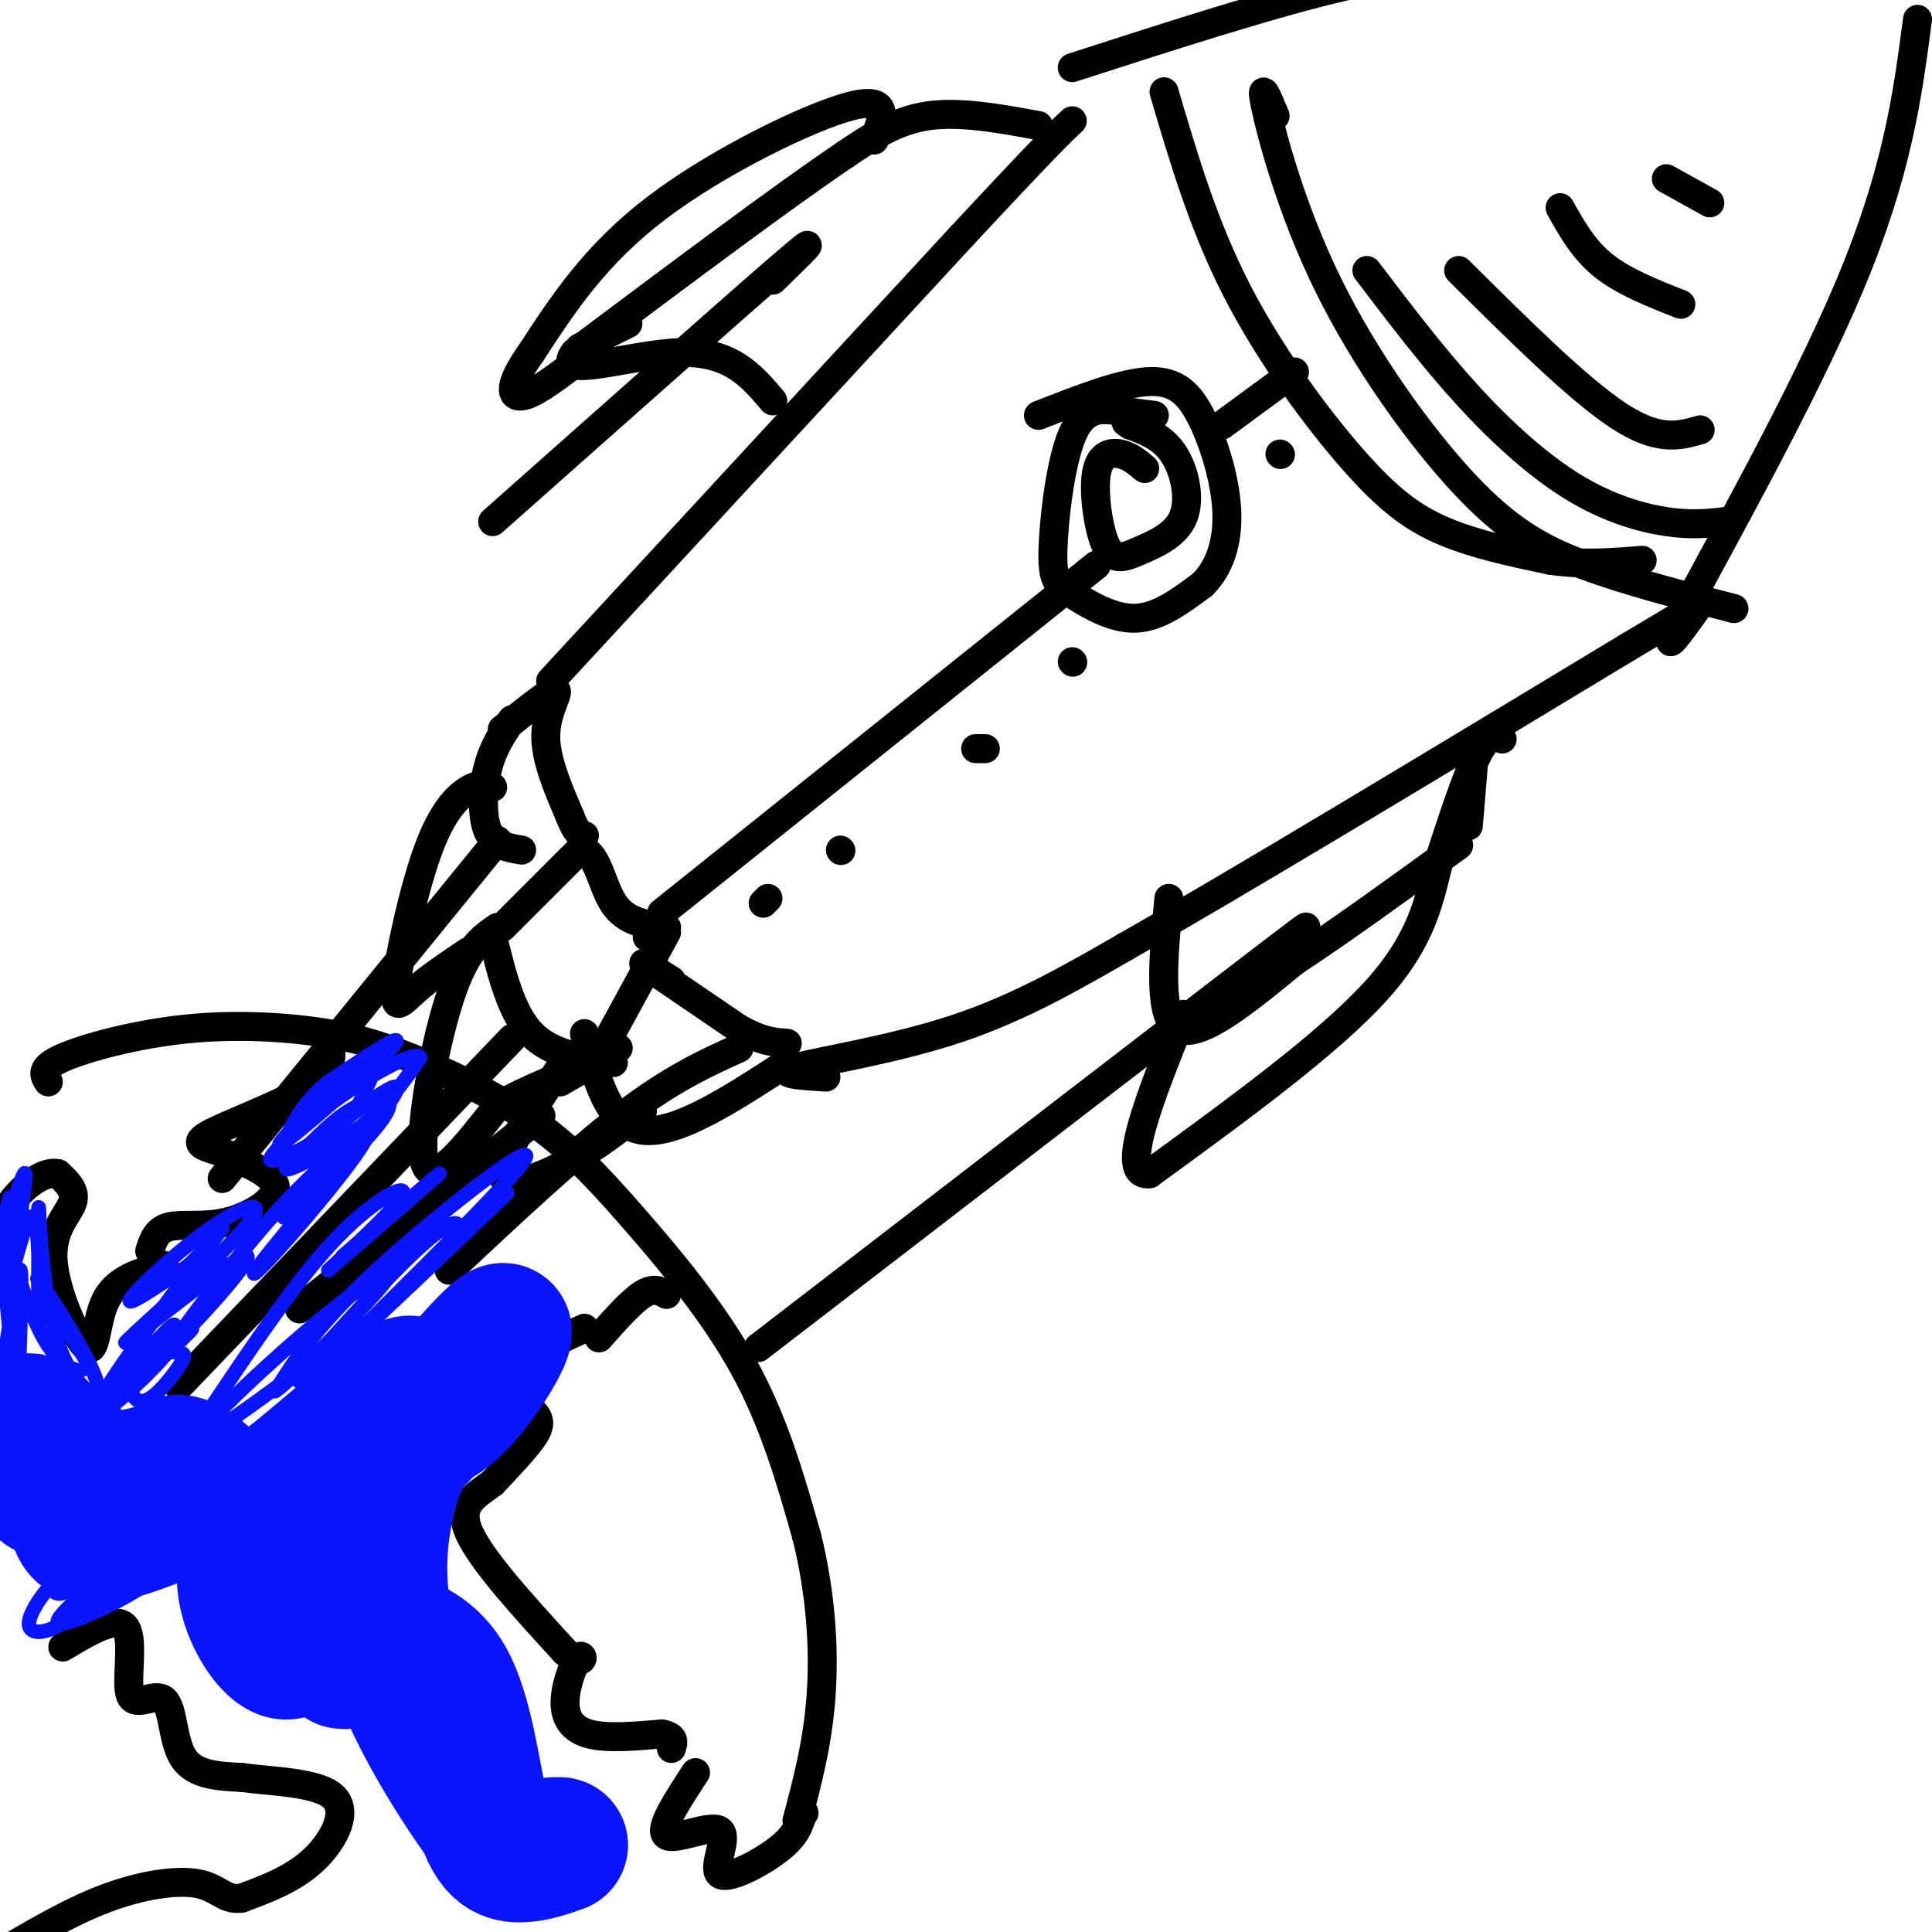 <svg viewBox='0 0 400 400' version='1.1' xmlns='http://www.w3.org/2000/svg' xmlns:xlink='http://www.w3.org/1999/xlink'><g fill='none' stroke='rgb(0,0,0)' stroke-width='6' stroke-linecap='round' stroke-linejoin='round'><path d='M10,224c-0.911,-1.435 -1.821,-2.869 3,-5c4.821,-2.131 15.375,-4.958 26,-6c10.625,-1.042 21.321,-0.298 29,1c7.679,1.298 12.339,3.149 17,5'/><path d='M85,219c7.344,2.888 17.206,7.609 25,13c7.794,5.391 13.522,11.451 21,20c7.478,8.549 16.708,19.585 23,31c6.292,11.415 9.646,23.207 13,35'/><path d='M167,318c2.911,11.622 3.689,23.178 3,33c-0.689,9.822 -2.844,17.911 -5,26'/><path d='M121,275c-7.815,3.560 -15.631,7.119 -17,10c-1.369,2.881 3.708,5.083 6,7c2.292,1.917 1.798,3.548 0,6c-1.798,2.452 -4.899,5.726 -8,9'/><path d='M102,307c-3.244,2.511 -7.356,4.289 -5,10c2.356,5.711 11.178,15.356 20,25'/><path d='M117,342c3.987,3.660 3.955,0.311 3,1c-0.955,0.689 -2.834,5.416 -3,9c-0.166,3.584 1.381,6.024 5,7c3.619,0.976 9.309,0.488 15,0'/><path d='M137,359c2.833,0.500 2.417,1.750 2,3'/><path d='M124,277c3.333,-3.750 6.667,-7.500 9,-9c2.333,-1.500 3.667,-0.750 5,0'/><path d='M102,194c1.917,7.833 3.833,15.667 8,20c4.167,4.333 10.583,5.167 17,6'/><path d='M135,193c0.000,0.000 -1.000,1.000 -1,1'/><path d='M104,192c0.000,0.000 16.000,-16.000 16,-16'/><path d='M120,176c3.556,-0.267 4.444,7.067 7,11c2.556,3.933 6.778,4.467 11,5'/><path d='M138,193c0.000,0.000 -12.000,22.000 -12,22'/><path d='M103,192c-3.333,2.289 -6.667,4.578 -10,15c-3.333,10.422 -6.667,28.978 -5,34c1.667,5.022 8.333,-3.489 15,-12'/><path d='M103,229c6.333,-3.667 14.667,-6.833 23,-10'/><path d='M116,224c0.000,0.000 12.000,-7.000 12,-7'/><path d='M106,149c-1.956,2.867 -3.911,5.733 -5,10c-1.089,4.267 -1.311,9.933 0,13c1.311,3.067 4.156,3.533 7,4'/><path d='M104,151c4.978,-4.000 9.956,-8.000 11,-8c1.044,0.000 -1.844,4.000 -2,9c-0.156,5.000 2.422,11.000 5,17'/><path d='M118,169c1.333,3.500 2.167,3.750 3,4'/><path d='M114,141c0.000,0.000 85.000,-92.000 85,-92'/><path d='M199,49c18.000,-19.333 20.500,-21.667 23,-24'/><path d='M139,203c-3.667,-2.333 -7.333,-4.667 -5,-3c2.333,1.667 10.667,7.333 19,13'/><path d='M153,213c4.833,2.667 7.417,2.833 10,3'/><path d='M171,223c-5.422,-0.333 -10.844,-0.667 -6,-2c4.844,-1.333 19.956,-3.667 33,-8c13.044,-4.333 24.022,-10.667 35,-17'/><path d='M233,196c23.167,-13.167 63.583,-37.583 104,-62'/><path d='M337,134c17.333,-10.333 8.667,-5.167 0,0'/><path d='M222,14c21.167,-6.833 42.333,-13.667 57,-17c14.667,-3.333 22.833,-3.167 31,-3'/><path d='M352,125c-4.733,6.644 -9.467,13.289 -3,1c6.467,-12.289 24.133,-43.511 34,-67c9.867,-23.489 11.933,-39.244 14,-55'/><path d='M241,19c4.060,13.780 8.119,27.560 15,41c6.881,13.440 16.583,26.542 24,35c7.417,8.458 12.548,12.274 19,15c6.452,2.726 14.226,4.363 22,6'/><path d='M321,116c6.833,1.000 12.917,0.500 19,0'/><path d='M163,220c-11.500,7.500 -23.000,15.000 -30,14c-7.000,-1.000 -9.500,-10.500 -12,-20'/><path d='M133,230c-5.044,3.933 -10.089,7.867 -16,11c-5.911,3.133 -12.689,5.467 -13,2c-0.311,-3.467 5.844,-12.733 12,-22'/><path d='M102,163c-0.898,-0.501 -1.796,-1.002 -4,0c-2.204,1.002 -5.715,3.506 -9,12c-3.285,8.494 -6.346,22.979 -7,29c-0.654,6.021 1.099,3.577 4,1c2.901,-2.577 6.951,-5.289 11,-8'/><path d='M31,259c0.690,-2.167 1.381,-4.333 4,-5c2.619,-0.667 7.167,0.167 12,-1c4.833,-1.167 9.952,-4.333 10,-7c0.048,-2.667 -4.976,-4.833 -10,-7'/><path d='M47,239c-3.655,-1.512 -7.792,-1.792 -4,-4c3.792,-2.208 15.512,-6.345 21,-10c5.488,-3.655 4.744,-6.827 4,-10'/><path d='M34,262c-4.868,1.367 -9.735,2.734 -12,7c-2.265,4.266 -1.927,11.432 -4,10c-2.073,-1.432 -6.558,-11.463 -7,-18c-0.442,-6.537 3.159,-9.582 4,-12c0.841,-2.418 -1.080,-4.209 -3,-6'/><path d='M12,243c-1.933,-0.533 -5.267,1.133 -8,4c-2.733,2.867 -4.867,6.933 -7,11'/><path d='M13,341c5.581,-3.335 11.161,-6.670 13,-4c1.839,2.670 -0.064,11.344 1,14c1.064,2.656 5.094,-0.708 7,1c1.906,1.708 1.687,8.488 4,12c2.313,3.512 7.156,3.756 12,4'/><path d='M50,368c6.214,0.845 15.750,0.958 19,4c3.250,3.042 0.214,9.012 -4,13c-4.214,3.988 -9.607,5.994 -15,8'/><path d='M50,393c-3.500,0.524 -4.750,-2.167 -9,-3c-4.250,-0.833 -11.500,0.190 -19,3c-7.500,2.810 -15.250,7.405 -23,12'/><path d='M144,367c-3.869,5.909 -7.738,11.818 -6,13c1.738,1.182 9.085,-2.364 11,-1c1.915,1.364 -1.600,7.636 0,9c1.600,1.364 8.314,-2.182 12,-5c3.686,-2.818 4.343,-4.909 5,-7'/><path d='M166,376c0.833,-1.167 0.417,-0.583 0,0'/><path d='M239,86c-2.494,-0.320 -4.988,-0.640 -8,-1c-3.012,-0.360 -6.542,-0.759 -9,5c-2.458,5.759 -3.844,17.678 -4,24c-0.156,6.322 0.920,7.048 4,9c3.080,1.952 8.166,5.129 13,5c4.834,-0.129 9.417,-3.565 14,-7'/><path d='M249,121c3.499,-3.478 5.247,-8.675 5,-15c-0.247,-6.325 -2.490,-13.780 -5,-19c-2.510,-5.220 -5.289,-8.206 -11,-8c-5.711,0.206 -14.356,3.603 -23,7'/><path d='M237,97c-1.524,-1.282 -3.047,-2.565 -5,-3c-1.953,-0.435 -4.335,-0.023 -5,4c-0.665,4.023 0.388,11.658 2,15c1.612,3.342 3.783,2.391 7,1c3.217,-1.391 7.482,-3.221 9,-7c1.518,-3.779 0.291,-9.508 -2,-13c-2.291,-3.492 -5.645,-4.746 -9,-6'/><path d='M234,88c-1.500,-1.000 -0.750,-0.500 0,0'/><path d='M137,189c0.000,0.000 90.000,-72.000 90,-72'/><path d='M253,88c0.000,0.000 15.000,-11.000 15,-11'/><path d='M158,187c0.000,0.000 1.000,-1.000 1,-1'/><path d='M174,176c0.000,0.000 0.100,0.100 0.1,0.1'/><path d='M204,155c0.000,0.000 -2.000,0.000 -2,0'/><path d='M222,137c0.000,0.000 0.100,0.100 0.1,0.1'/><path d='M265,94c0.000,0.000 0.100,0.100 0.1,0.1'/><path d='M215,26c-8.167,-1.500 -16.333,-3.000 -23,-2c-6.667,1.000 -11.833,4.500 -17,8'/><path d='M175,32c-12.167,8.167 -34.083,24.583 -56,41'/><path d='M119,73c-4.667,5.933 11.667,0.267 22,0c10.333,-0.267 14.667,4.867 19,10'/><path d='M242,186c-1.167,12.417 -2.333,24.833 2,27c4.333,2.167 14.167,-5.917 24,-14'/><path d='M268,199c9.667,-6.333 21.833,-15.167 34,-24'/><path d='M304,171c0.000,0.000 1.000,-12.000 1,-12'/><path d='M311,153c-1.417,-0.583 -2.833,-1.167 -5,3c-2.167,4.167 -5.083,13.083 -8,22'/><path d='M298,178c-2.044,7.733 -3.156,16.067 -13,27c-9.844,10.933 -28.422,24.467 -47,38'/><path d='M238,243c-6.667,0.833 0.167,-16.083 7,-33'/><path d='M181,29c1.756,-4.622 3.511,-9.244 -5,-7c-8.511,2.244 -27.289,11.356 -40,21c-12.711,9.644 -19.356,19.822 -26,30'/><path d='M110,73c-4.933,6.933 -4.267,9.267 -2,9c2.267,-0.267 6.133,-3.133 10,-6'/><path d='M120,72c0.000,0.000 10.000,-5.000 10,-5'/><path d='M264,24c-1.619,-3.914 -3.238,-7.828 -2,-2c1.238,5.828 5.332,21.397 13,37c7.668,15.603 18.911,31.239 28,41c9.089,9.761 16.026,13.646 25,17c8.974,3.354 19.987,6.177 31,9'/><path d='M283,56c6.881,9.048 13.762,18.095 21,26c7.238,7.905 14.833,14.667 22,19c7.167,4.333 13.905,6.238 19,7c5.095,0.762 8.548,0.381 12,0'/><path d='M302,56c12.333,12.250 24.667,24.500 33,30c8.333,5.500 12.667,4.250 17,3'/><path d='M323,43c2.417,4.333 4.833,8.667 9,12c4.167,3.333 10.083,5.667 16,8'/><path d='M345,37c0.000,0.000 9.000,5.000 9,5'/><path d='M259,201c9.500,-7.500 19.000,-15.000 2,-2c-17.000,13.000 -60.500,46.500 -104,80'/><path d='M160,58c5.833,-5.667 11.667,-11.333 2,-3c-9.667,8.333 -34.833,30.667 -60,53'/><path d='M103,174c0.000,0.000 -57.000,70.000 -57,70'/><path d='M106,215c0.000,0.000 -69.000,72.000 -69,72'/><path d='M112,231c0.000,0.000 -50.000,40.000 -50,40'/><path d='M153,217c-7.000,3.167 -14.000,6.333 -24,14c-10.000,7.667 -23.000,19.833 -36,32'/></g>
<g fill='none' stroke='rgb(10,20,253)' stroke-width='28' stroke-linecap='round' stroke-linejoin='round'><path d='M72,311c-1.200,16.489 -2.400,32.978 -1,33c1.400,0.022 5.400,-16.422 5,-21c-0.400,-4.578 -5.200,2.711 -10,10'/><path d='M66,333c-2.631,4.107 -4.208,9.375 -7,9c-2.792,-0.375 -6.798,-6.393 -8,-12c-1.202,-5.607 0.399,-10.804 2,-16'/><path d='M53,314c-0.833,-3.738 -3.917,-5.083 -11,-3c-7.083,2.083 -18.167,7.595 -23,7c-4.833,-0.595 -3.417,-7.298 -2,-14'/><path d='M17,304c-1.257,-2.886 -3.398,-3.099 -5,-1c-1.602,2.099 -2.664,6.512 -3,5c-0.336,-1.512 0.054,-8.949 -1,-12c-1.054,-3.051 -3.550,-1.715 -5,0c-1.450,1.715 -1.852,3.808 0,6c1.852,2.192 5.958,4.483 11,5c5.042,0.517 11.021,-0.742 17,-2'/><path d='M31,305c3.766,-1.094 4.679,-2.829 7,-2c2.321,0.829 6.048,4.223 8,7c1.952,2.777 2.129,4.936 8,1c5.871,-3.936 17.435,-13.968 29,-24'/><path d='M83,287c4.655,-2.504 1.794,3.235 2,6c0.206,2.765 3.481,2.556 7,0c3.519,-2.556 7.284,-7.458 10,-12c2.716,-4.542 4.385,-8.723 -2,-2c-6.385,6.723 -20.824,24.349 -27,35c-6.176,10.651 -4.088,14.325 -2,18'/><path d='M71,332c-0.332,4.032 -0.164,5.114 4,6c4.164,0.886 12.322,1.578 17,9c4.678,7.422 5.875,21.575 8,29c2.125,7.425 5.179,8.121 8,8c2.821,-0.121 5.411,-1.061 8,-2'/><path d='M116,382c-0.182,-0.249 -4.637,0.129 -7,1c-2.363,0.871 -2.633,2.233 -8,-5c-5.367,-7.233 -15.829,-23.063 -20,-37c-4.171,-13.937 -2.049,-25.982 0,-33c2.049,-7.018 4.024,-9.009 6,-11'/><path d='M87,297c1.000,-1.833 0.500,-0.917 0,0'/></g>
<g fill='none' stroke='rgb(10,20,253)' stroke-width='3' stroke-linecap='round' stroke-linejoin='round'><path d='M71,260c10.250,-8.750 20.500,-17.500 20,-17c-0.500,0.500 -11.750,10.250 -23,20'/><path d='M68,263c0.298,-0.357 12.542,-11.250 15,-15c2.458,-3.750 -4.869,-0.357 -13,8c-8.131,8.357 -17.065,21.679 -26,35'/><path d='M93,256c1.036,-0.518 2.071,-1.036 2,-2c-0.071,-0.964 -1.250,-2.375 -10,6c-8.750,8.375 -25.071,26.536 -23,26c2.071,-0.536 22.536,-19.768 43,-39'/><path d='M105,247c-4.257,4.343 -36.399,34.700 -36,34c0.399,-0.700 33.338,-32.458 39,-40c5.662,-7.542 -15.954,9.131 -29,21c-13.046,11.869 -17.523,18.935 -22,26'/><path d='M57,288c2.376,-1.426 19.317,-17.990 23,-23c3.683,-5.010 -5.893,1.536 -17,11c-11.107,9.464 -23.745,21.847 -22,22c1.745,0.153 17.872,-11.923 34,-24'/><path d='M77,233c-9.959,10.154 -19.918,20.307 -18,19c1.918,-1.307 15.713,-14.076 20,-20c4.287,-5.924 -0.934,-5.005 -5,-3c-4.066,2.005 -6.976,5.094 -10,8c-3.024,2.906 -6.160,5.629 -4,5c2.160,-0.629 9.617,-4.608 15,-9c5.383,-4.392 8.691,-9.196 12,-14'/><path d='M87,219c-0.383,-1.501 -7.340,1.746 -15,7c-7.660,5.254 -16.023,12.516 -16,14c0.023,1.484 8.431,-2.810 13,-6c4.569,-3.190 5.299,-5.275 7,-9c1.701,-3.725 4.373,-9.091 -1,-5c-5.373,4.091 -18.793,17.640 -17,17c1.793,-0.640 18.798,-15.469 23,-20c4.202,-4.531 -4.399,1.234 -13,7'/><path d='M68,224c-3.661,2.847 -6.314,6.464 -8,10c-1.686,3.536 -2.405,6.991 4,3c6.405,-3.991 19.933,-15.428 18,-11c-1.933,4.428 -19.327,24.720 -26,33c-6.673,8.280 -2.624,4.549 4,-3c6.624,-7.549 15.822,-18.917 16,-21c0.178,-2.083 -8.663,5.119 -17,14c-8.337,8.881 -16.168,19.440 -24,30'/><path d='M35,279c1.823,-1.106 18.379,-18.870 16,-19c-2.379,-0.130 -23.693,17.374 -25,18c-1.307,0.626 17.392,-15.626 24,-23c6.608,-7.374 1.125,-5.870 -6,-1c-7.125,4.870 -15.893,13.106 -17,15c-1.107,1.894 5.446,-2.553 12,-7'/><path d='M39,262c4.625,-4.383 10.188,-11.842 5,-5c-5.188,6.842 -21.126,27.984 -24,34c-2.874,6.016 7.316,-3.096 12,-8c4.684,-4.904 3.863,-5.601 4,-7c0.137,-1.399 1.233,-3.499 -3,1c-4.233,4.499 -13.793,15.596 -12,15c1.793,-0.596 14.941,-12.885 18,-16c3.059,-3.115 -3.970,2.942 -11,9'/><path d='M28,285c-1.651,2.901 -0.278,5.654 2,5c2.278,-0.654 5.459,-4.715 7,-7c1.541,-2.285 1.440,-2.796 0,-3c-1.440,-0.204 -4.220,-0.102 -7,0'/><path d='M2,248c-2.000,8.511 -4.000,17.022 -3,14c1.000,-3.022 5.000,-17.578 6,-19c1.000,-1.422 -1.000,10.289 -3,22'/><path d='M2,265c0.607,-1.131 3.625,-14.958 5,-13c1.375,1.958 1.107,19.702 1,22c-0.107,2.298 -0.054,-10.851 0,-24'/><path d='M8,250c0.198,1.754 0.692,18.140 4,28c3.308,9.860 9.429,13.193 8,8c-1.429,-5.193 -10.408,-18.912 -12,-21c-1.592,-2.088 4.204,7.456 10,17'/><path d='M18,282c0.023,3.079 -4.918,2.277 -9,-5c-4.082,-7.277 -7.304,-21.027 -8,-19c-0.696,2.027 1.133,19.832 2,27c0.867,7.168 0.772,3.699 1,-4c0.228,-7.699 0.779,-19.628 0,-18c-0.779,1.628 -2.890,16.814 -5,32'/><path d='M14,322c-1.610,2.830 -3.220,5.660 -3,7c0.220,1.340 2.269,1.191 3,0c0.731,-1.191 0.144,-3.422 -2,-2c-2.144,1.422 -5.847,6.498 -6,9c-0.153,2.502 3.242,2.429 7,0c3.758,-2.429 7.879,-7.215 12,-12'/><path d='M25,324c-2.310,1.337 -14.086,10.680 -13,12c1.086,1.320 15.034,-5.384 18,-8c2.966,-2.616 -5.050,-1.145 -10,0c-4.950,1.145 -6.833,1.962 -3,1c3.833,-0.962 13.381,-3.703 18,-4c4.619,-0.297 4.310,1.852 4,4'/></g>
</svg>